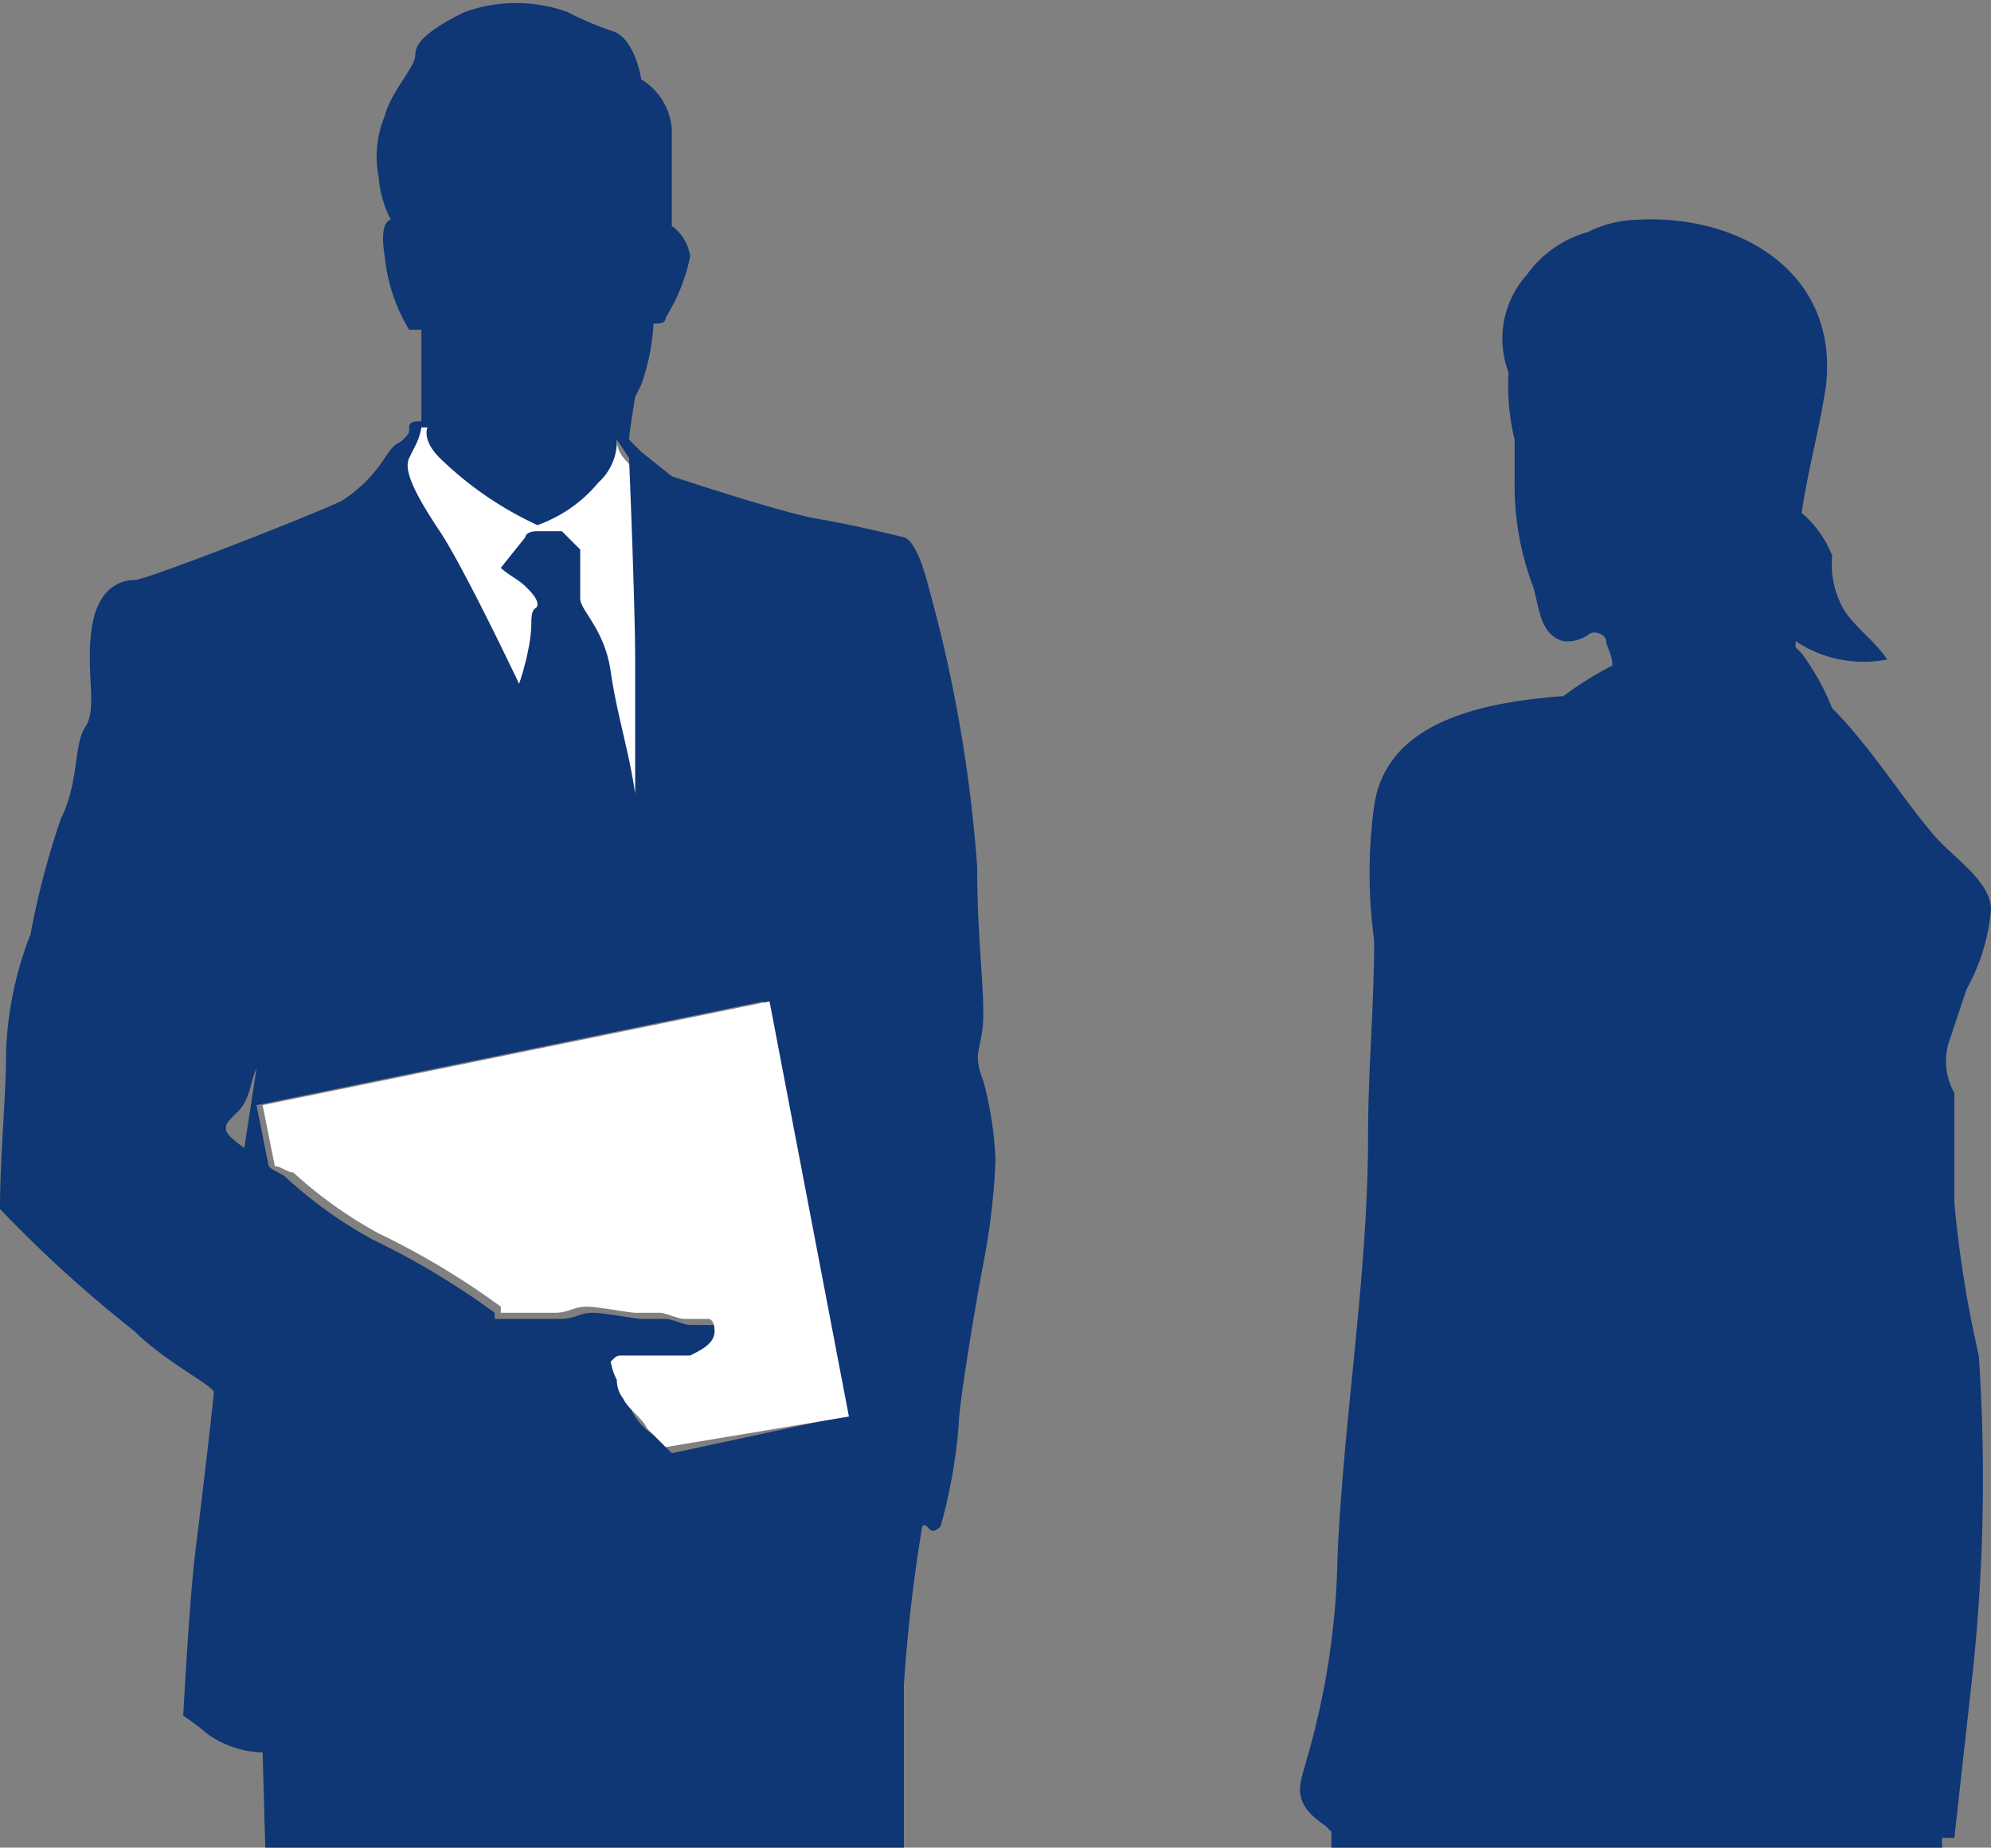 <svg id="レイヤー_1" data-name="レイヤー 1" xmlns="http://www.w3.org/2000/svg" xmlns:xlink="http://www.w3.org/1999/xlink" viewBox="0 0 32.6 30.26"><rect x="0" y="0" width="32.6" height="30.26" fill="#808080" stroke="none"/><defs><style>.cls-1{fill:none;}.cls-2{clip-path:url(#clip-path);}.cls-3{fill:#fff;}.cls-4{fill:#0f3675;}</style><clipPath id="clip-path"><rect class="cls-1" x="-2.9" y="-2.3" width="39.4" height="32.9"/></clipPath></defs><g id="レイヤー_2" data-name="レイヤー 2"><g id="固定"><g class="cls-2"><path class="cls-3" d="M6.4,7.8a.44.44,0,0,1,.3-.4s0-.4.3-.5l3.1.3c0,.2.1.3.3.5a36.22,36.22,0,0,1,.2,5.7l-1.7-.1Z"/><path class="cls-4" d="M21.4,28.8a12.57,12.57,0,0,0,.5-3.3c.1-2.3.5-4.6.5-6.9,0-1.1.1-2.1.1-3.2a8.1,8.1,0,0,1,0-2.2c.2-1.4,1.8-1.7,3.1-1.8a5.58,5.58,0,0,1,.8-.5c0-.2-.1-.3-.1-.4s-.2-.2-.3-.1a.6.6,0,0,1-.4.1c-.4-.1-.4-.6-.5-.9a4.67,4.67,0,0,1-.3-1.7V7.2a3.75,3.75,0,0,1-.1-1.1A1.57,1.57,0,0,1,25,4.5a1.83,1.83,0,0,1,1-.7,1.88,1.88,0,0,1,.8-.2c1.6-.1,3.3.8,3.1,2.7-.1.7-.3,1.4-.4,2.1a1.79,1.79,0,0,1,.5.7,1.49,1.49,0,0,0,.2.9c.2.3.5.5.7.8a2,2,0,0,1-1.5-.3v.1l.1.1a4.05,4.05,0,0,1,.5.9c.6.6,1.1,1.4,1.6,2,.3.4,1,.8,1,1.3a3.26,3.26,0,0,1-.4,1.3l-.3.9a1.06,1.06,0,0,0,.1.8v1.8a18.66,18.66,0,0,0,.4,2.5,30.12,30.12,0,0,1-.1,5.2L32,30.1h-.2a.6.6,0,0,0,.1.4c0,.4-.1.4-.5.6-.2.1-.4.1-.6.2,0,.7-.1,1.3-.1,2a38.66,38.66,0,0,1-.3,4.8,2.15,2.15,0,0,1-.2,1.1,1.34,1.34,0,0,1-.9.2l-1.5.3.3,1.2c.3.8.6,1.5.8,2.2s.2,1.2.3,1.9c0,.3.1.7.1,1a9.29,9.29,0,0,0,.5,2.9,1.69,1.69,0,0,1,.3,1V50c.1.2.3.4.4.6a3.67,3.67,0,0,1,.1,1.8v.9c0,.2.2.5.1.6s-.1.1-.2.2v.3c-.1.3-.3.2-.5.2,0-.1-.1-.3-.1-.4H30a1.39,1.39,0,0,1-.9,0c-.8-.4-.4-1.2-.3-1.8.1-.4,0-.9.1-1.3a7,7,0,0,1-.3-1.4,11.45,11.45,0,0,0-1.5-3.6c0,.5.1.9.1,1.4a4.19,4.19,0,0,0,.4,1.5h0a1,1,0,0,1,.3,1.4.1.1,0,0,1-.1.1.37.37,0,0,1-.1.3.75.75,0,0,0-.1.5,7.57,7.57,0,0,0-.1,1.5V53H27V52h0a.9.9,0,0,0-.1-.5V51a.37.37,0,0,0-.3.1c-.3.1-.5.6-.7.8-.5.4-.8.3-1.4.4h-.6c-.4,0-1.6-.2-1.7-.7s1-.6,1.4-.6h.2a2.65,2.65,0,0,0,.5-.6,11.47,11.47,0,0,0,1.1-3.1,18.3,18.3,0,0,0,.4-4.7c-.1-.2-.1-.5-.2-.7a9.85,9.85,0,0,1-.2-1.7,4,4,0,0,1-1.5-.3,5.66,5.66,0,0,1-.3-1.8c-.1-1.3-.3-2.7-.5-4-.1-.7-.3-1.5-.4-2.2a1.38,1.38,0,0,0-.4-.3c-.2-.1-.4-.1-.5-.3a2.72,2.72,0,0,1,0-.9V30l-.1-.1C21.1,29.5,21.3,29.2,21.4,28.8Z"/><path class="cls-4" d="M14.6,30.5l.2-.2V27.6a26,26,0,0,1,.3-2.6c.1-.1.1.2.3,0a8.58,8.58,0,0,0,.3-1.7c0-.3.3-2.1.4-2.6a11.14,11.14,0,0,0,.2-1.7,5.85,5.85,0,0,0-.2-1.3c-.2-.5,0-.5,0-1.1s-.1-1.3-.1-2.4a23.3,23.3,0,0,0-.8-4.6c-.2-.8-.4-.8-.4-.8s-.8-.2-1.4-.3S11,7.8,11,7.8l-.5-.4-.2-.2c0-.1.1-.7.1-.7l.1-.2a3.55,3.55,0,0,0,.2-1c.1,0,.2,0,.2-.1a3,3,0,0,0,.4-1,.74.74,0,0,0-.3-.5V2.1a1.05,1.05,0,0,0-.5-.8S10.4.6,10,.5A4.88,4.88,0,0,1,9.3.2,2.48,2.48,0,0,0,7.6.2c-.6.3-.8.5-.8.7s-.4.6-.5,1a1.73,1.73,0,0,0-.1,1,1.85,1.85,0,0,0,.2.7s-.2,0-.1.6a2.84,2.84,0,0,0,.4,1.2h.2V6.9c-.1,0-.2,0-.2.1s0,.1-.1.2-.1,0-.3.3a2.34,2.34,0,0,1-.7.7c-.4.2-3.2,1.3-3.4,1.3s-.6.1-.7.8.1,1.3-.1,1.6-.1.9-.4,1.5a13.32,13.32,0,0,0-.5,1.9,5.85,5.85,0,0,0-.4,1.9c0,.8-.1,1.7-.1,2.6a20.89,20.89,0,0,0,2.2,2c.5.5,1.3.9,1.3,1s-.2,1.8-.3,2.6S3,28.1,3,28.1a4,4,0,0,1,.4.3,1.61,1.61,0,0,0,.9.3s.3,10.7.3,11.6-.4,3-.5,4.7a43.49,43.49,0,0,0,.2,5.1c0,.1.2.2.2.2a6.08,6.08,0,0,0-.9,1.8c-.1.9,0,2.3,1,2.3s1.7-1.7,1.7-2.1v-1c.1-.1.1,0,.3-.2s.2-.2.2-.3v-.4A7.37,7.37,0,0,0,7.2,49c.2-1,0-2.8.2-4.4s.5-5.3,1-7.8.8-6.5.8-6.5S9.8,33,10,35s.3,5.3.4,7.3,0,4.8,0,5.7a6.75,6.75,0,0,0,.2,1.4l.2.1-.1.8s0,.1.2.3.5.3.7.5L12,51h.1c.2.6.4,1.1.6,1.6a3.41,3.41,0,0,0,2.5,1.1c.5-.1.1-1.3,0-1.6a3.7,3.7,0,0,0-.5-1.1c-.3-.4-.6-.8-1-1.3V48a4.3,4.3,0,0,1,0-1.6,21.64,21.64,0,0,0,0-3.6c0-1.3,0-7.6.2-9S14.6,30.5,14.6,30.5ZM6.8,7.3A1,1,0,0,0,6.9,7H7s-.1.2.2.5A5.72,5.72,0,0,0,8.8,8.6a2.29,2.29,0,0,0,1-.7.91.91,0,0,0,.3-.7l.2.3s.1,2.4.1,3.3V13c-.1-.7-.3-1.3-.4-2s-.5-1-.5-1.2V9l-.3-.3H8.8c-.2,0-.2.1-.2.1l-.4.5c.1.1.3.2.4.3s.2.2.2.3-.1,0-.1.3-.1.7-.2,1c0,0-.9-1.9-1.3-2.5s-.6-1-.5-1.2ZM4,18.8s-.3-.2-.3-.3,0-.1.2-.3.2-.5.3-.7Zm7,5-.3-.3a1,1,0,0,1-.4-.5.49.49,0,0,1-.1-.3,1,1,0,0,1-.1-.3c.1-.1.1-.1.2-.1h1.1c.2-.1.4-.2.4-.4s-.1-.2-.1-.2h-.4c-.1,0-.3-.1-.4-.1h-.4c-.1,0-.6-.1-.8-.1s-.3.1-.5.1H8.1v-.1a12.72,12.72,0,0,0-2-1.2,7.1,7.1,0,0,1-1.4-1c-.1-.1-.2-.1-.3-.2l-.2-1,8.3-1.7,1.3,6.8Z"/><path class="cls-3" d="M4.5,19.1l-.2-1,8.3-1.7,1.3,6.8-3,.5-.3-.3c-.1-.2-.3-.3-.4-.5a.49.49,0,0,1-.1-.3,1,1,0,0,1-.1-.3c.1-.1.1-.1.2-.1h1.1c.2-.1.4-.2.4-.4s-.1-.2-.1-.2h-.4c-.1,0-.3-.1-.4-.1h-.4c-.1,0-.6-.1-.8-.1s-.3.1-.5.1H8.2v-.1a12.72,12.72,0,0,0-2-1.2,7.1,7.1,0,0,1-1.4-1C4.7,19.2,4.6,19.1,4.5,19.1Z"/></g></g></g></svg>